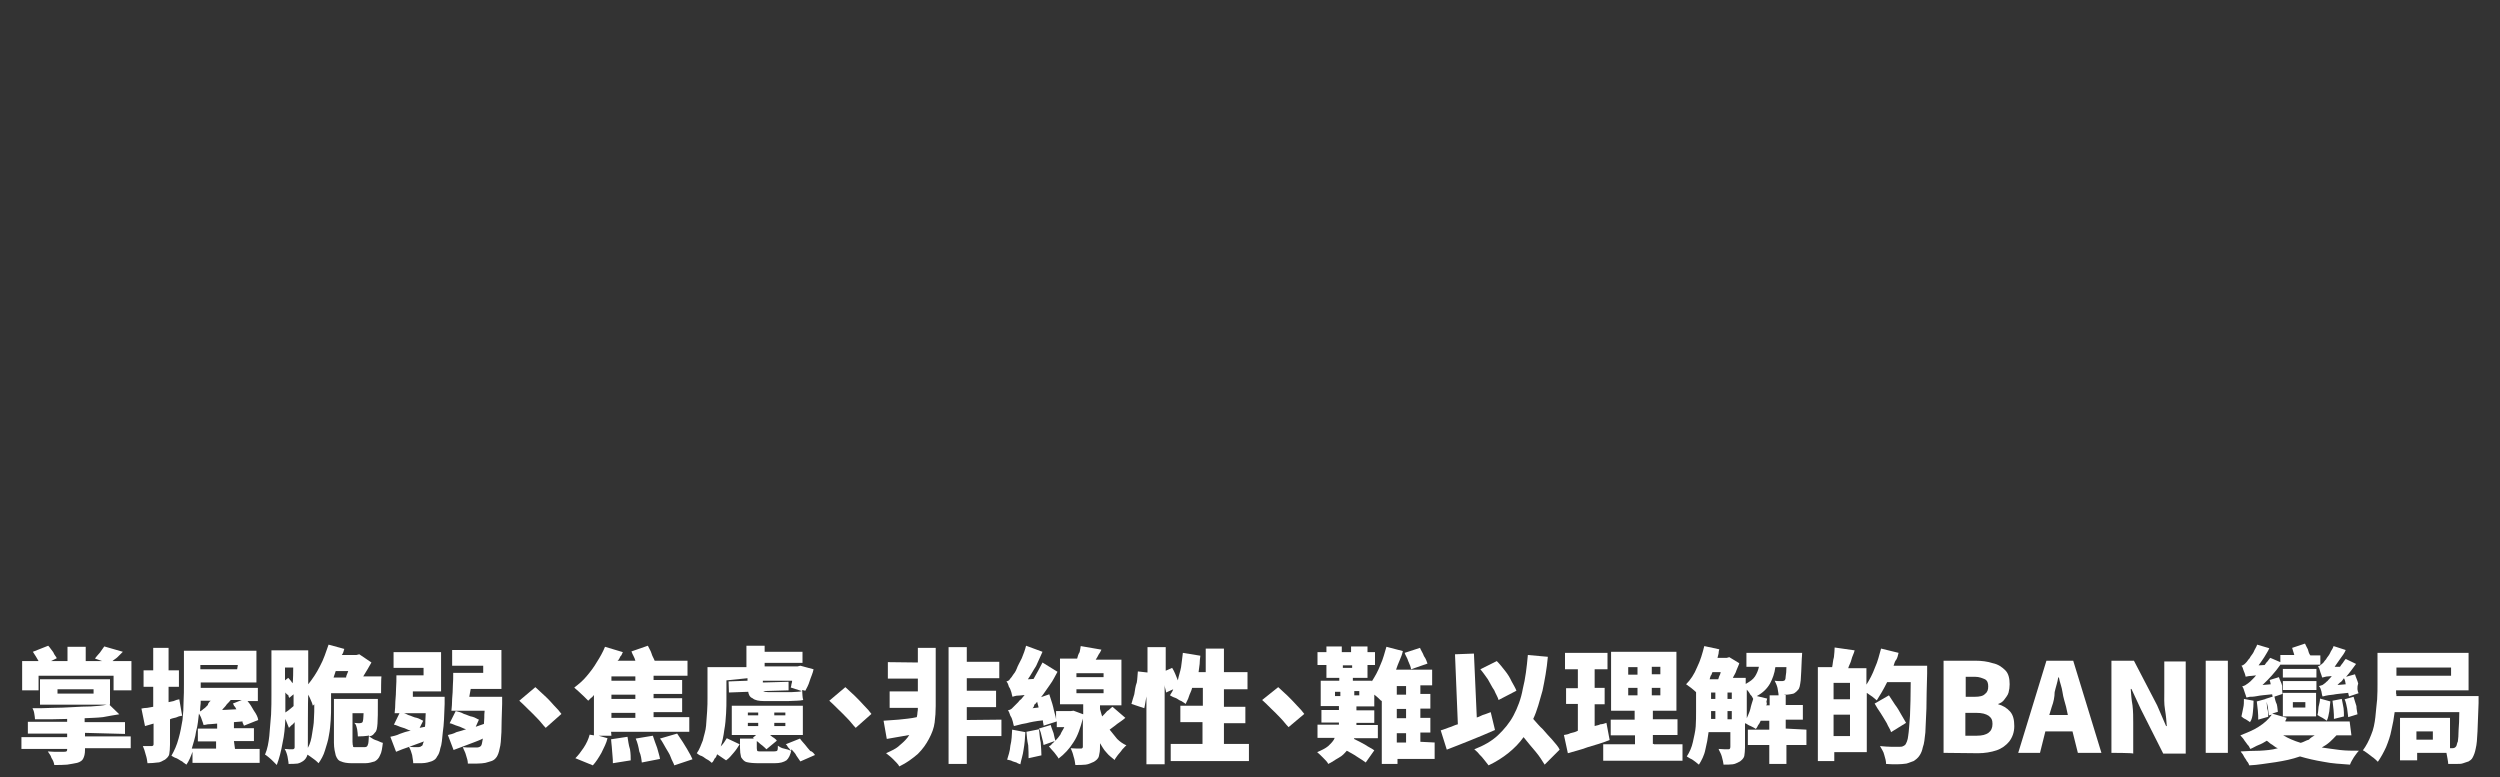 <?xml version="1.0" encoding="utf-8"?>
<!-- Generator: Adobe Illustrator 24.3.0, SVG Export Plug-In . SVG Version: 6.00 Build 0)  -->
<svg version="1.1" id="_圖層_2" xmlns="http://www.w3.org/2000/svg" xmlns:xlink="http://www.w3.org/1999/xlink" x="0px" y="0px"
	 viewBox="0 0 700 217.6" style="enable-background:new 0 0 700 217.6;" xml:space="preserve">
<rect x="0" y="0" width="700" height="217.6" fill="#333333" stroke="none"/>
<style type="text/css">
	.st0{fill:#FFFFFF;}
</style>
<g>
	<g>
		<path class="st0" d="M23.8,205.2v1h12.8v3.3H23.8v0.5c0,1.1-0.2,1.8-0.5,2.4c-0.2,0.5-0.9,1-1.7,1.2c-0.8,0.2-1.7,0.3-2.8,0.5
			c-1.1,0.1-2.3,0.1-3.6,0.1c-0.1-0.7-0.3-1.2-0.8-2c-0.2-0.8-0.7-1.2-1-1.8c0.5,0,1.1,0.1,1.7,0.1c0.7,0,1.2,0,1.7,0
			c0.5,0,0.9,0,1.1,0s0.5,0,0.7-0.1c0.1-0.1,0.2-0.2,0.2-0.5v-0.2H6v-3.3h12.8v-1h-11v-3.3h11v-0.8c-1.5,0-3.1,0.1-4.6,0.1
			s-2.9,0-4.4,0c0-0.3-0.1-1-0.2-1.6c-0.1-0.7-0.3-1.1-0.5-1.5c1.7,0,3.6,0,5.6-0.1c1.8,0,3.7-0.1,5.6-0.2c1.8-0.1,3.6-0.2,5.2-0.2
			c1.7-0.1,3.1-0.2,4.4-0.5H11.2v-7.1h19.6v7.1h-0.2l2.8,2.7c-1.4,0.2-2.9,0.5-4.6,0.8c-1.7,0.2-3.4,0.2-5.1,0.3v1.1H35v3.3
			L23.8,205.2L23.8,205.2z M31.5,185.1h5.3v8.2h-5v-4.1H10.8v4.1H6.2v-8.2h4.6c-0.5-0.9-1-1.7-1.6-2.6l4.3-1.7
			c0.5,0.5,0.9,1.2,1.4,1.8c0.3,0.8,0.8,1.2,1,1.7l-1.6,0.8h4.6v-4h5.1v4h4.6l-2-0.7c0.3-0.5,0.9-1.1,1.4-1.7
			c0.5-0.8,0.9-1.2,1.2-1.7l5.2,1.5c-0.5,0.5-1,1-1.5,1.5C32.5,184.4,31.9,184.7,31.5,185.1z M26.2,194.1V193H16.1v1.2H26.2z"/>
		<path class="st0" d="M50.2,195.8l0.8,4.6c-0.7,0.1-1.1,0.2-1.7,0.5c-0.7,0.2-1.1,0.2-1.7,0.5v7.1c0,1.1-0.1,2-0.2,2.6
			c-0.1,0.7-0.7,1.2-1.2,1.6c-0.7,0.3-1.2,0.8-2.1,0.8c-0.8,0.1-1.7,0.2-2.8,0.2c-0.1-0.8-0.2-1.5-0.5-2.4c-0.2-0.9-0.5-1.7-0.8-2.4
			c0.5,0,1,0,1.5,0s0.8,0,1,0c0.3,0,0.5-0.2,0.5-0.5v-5.8l-2.4,0.7l-1-4.9c0.5-0.1,1-0.2,1.6-0.2c0.7-0.1,1.2-0.2,1.7-0.3v-5.6h-2.7
			v-4.6h2.7v-6.3h4.3v6.3h2.9v4.6h-2.9v4.3c0.5-0.1,0.9-0.2,1.4-0.3C49.3,196,49.6,195.9,50.2,195.8z M65.8,209.7h6.9v3.9H53.9v-3.1
			c-0.5,1.4-1,2.6-1.7,3.6c-0.2-0.2-0.8-0.5-1.2-0.9c-0.5-0.2-1.1-0.7-1.6-0.9c-0.7-0.2-1-0.5-1.4-0.7c0.8-1.4,1.5-2.9,2-4.8
			c0.5-1.7,0.8-3.5,1.1-5.2c0.2-1.7,0.3-3.6,0.3-5.2c0.1-1.7,0.1-3.3,0.1-4.8v-9.4h20.3v8.9H56.2v0.8v0.7h16v3.7h-2.9
			c0.8,0.9,1.2,1.7,1.8,2.7c0.7,1,1.1,1.8,1.2,2.6l-4,1.6c0-0.1-0.1-0.2-0.2-0.5c-0.1-0.2-0.2-0.3-0.2-0.7l-2.4,0.2v1.7h5.6v3.6
			h-5.6L65.8,209.7L65.8,209.7z M60.8,204v-1.4c-1.2,0.1-2,0.2-2.6,0.2c-0.5,0.1-0.9,0.2-1.2,0.2c-0.1-0.3-0.2-0.8-0.5-1.5
			c-0.2-0.7-0.5-1.2-0.8-1.7c-0.2,1.6-0.3,3.3-0.8,5c-0.2,1.7-0.8,3.3-1.2,4.8h6.8v-2h-5.1V204L60.8,204L60.8,204z M59,196.2h-2.8
			c0,0.5,0,1-0.1,1.5c0,0.5-0.1,1-0.1,1.5c0.5-0.2,0.9-0.7,1.4-1c0.1-0.1,0.3-0.3,0.8-0.8C58.2,197.1,58.5,196.6,59,196.2z
			 M66.6,186.2H56.1v1.2h10.3L66.6,186.2L66.6,186.2z M62.2,198.8l4-0.2c-0.2-0.2-0.2-0.5-0.5-0.8c-0.3-0.2-0.2-0.5-0.5-0.8l2.5-1
			h-3.1c-0.2,0.3-0.8,0.9-1.1,1.2C63.1,197.9,62.5,198.3,62.2,198.8z"/>
		<path class="st0" d="M106.7,194.1h-14v3.5c0,1.2,0,2.6-0.1,4c-0.1,1.4-0.2,2.8-0.5,4.3c-0.2,1.5-0.7,2.8-1.1,4.2
			c-0.4,1.4-1.1,2.6-1.8,3.6c-0.2-0.2-0.8-0.8-1.4-1.2c-0.7-0.5-1.2-0.9-1.7-1.2c-0.2,0.8-0.7,1.4-1.1,1.7c-0.4,0.3-1.1,0.7-1.7,0.8
			c-0.8,0.1-1.6,0.1-2.5,0.1c0-0.7-0.2-1.2-0.3-2.1c-0.2-0.9-0.5-1.6-0.8-2.1c0.5,0,0.9,0.1,1.4,0.1s0.8,0,0.9,0
			c0.2,0,0.5-0.2,0.5-0.5v-7.1c-0.2,0.2-0.5,0.7-0.8,0.8c-0.2,0.2-0.5,0.5-0.8,0.8l-1-2.5c-0.1,2.3-0.3,4.6-0.8,6.8
			c-0.4,2.3-0.9,4.2-1.6,6.1c-0.2-0.2-0.7-0.7-1-1s-0.8-0.8-1.2-1.1c-0.3-0.2-0.8-0.7-1.1-0.8c0.7-1.6,1-3.4,1.2-5.2
			c0.2-2,0.3-4,0.5-6c0.1-2,0.1-3.9,0.1-5.4v-12.6h10.3v9.5c1.2-1.5,2.3-3.1,3.3-5.1c1-1.8,1.7-4,2.4-6l4.4,1.2
			c-0.2,0.7-0.3,1.2-0.7,1.7h4.1l0.8-0.2l3.4,2.3c-0.7,1.2-1.4,2.5-2.3,3.9h5.1C106.7,189.8,106.7,194.1,106.7,194.1z M79.9,193.9
			v0.9c0,0.8,0,1.4,0,2.3c0,0.9,0,1.6,0,2.4c0.2-0.2,0.8-0.5,1.1-0.8c0.3-0.2,0.8-0.7,1.2-1v-3.3l-1.2,1c-0.1-0.2-0.2-0.3-0.3-0.8
			C80.3,194.5,80.1,194.1,79.9,193.9z M82.1,186.9h-2.3v3.6l0.9-0.7c0.5,0.5,0.9,1,1.2,1.5C82.1,191.3,82.1,186.9,82.1,186.9z
			 M86.2,209.2v0.2c0.7-1.2,1-2.6,1.2-4c0.2-1.4,0.5-2.7,0.5-4.1c0.1-1.4,0.1-2.6,0.1-3.9v-0.2c-0.1,0.1-0.2,0.2-0.2,0.2
			c-0.1,0.1-0.2,0.2-0.2,0.2c-0.1-0.3-0.2-0.8-0.5-1.4c-0.3-0.7-0.5-1.2-0.8-1.7C86.2,194.8,86.2,209.2,86.2,209.2z M97.5,187.9H94
			c-0.1,0.2-0.2,0.7-0.3,0.9c-0.1,0.2-0.2,0.7-0.3,0.9h3.5C96.9,189.2,97.3,188.6,97.5,187.9z M105.8,195.6v1.4c0,2.5,0,4.2-0.1,5.6
			c-0.1,1.2-0.2,2.1-0.7,2.5c-0.2,0.2-0.5,0.7-0.8,0.8c-0.2,0.2-0.7,0.2-0.9,0.3c0.5,0.2,1.1,0.8,1.8,1c0.8,0.2,1.5,0.7,2.1,0.8
			c-0.2,1.5-0.3,2.6-0.8,3.5c-0.3,0.8-0.9,1.4-1.5,1.7c-0.8,0.2-1.5,0.5-2.6,0.5h-3.9c-1.2,0-2.3-0.2-2.9-0.5
			c-0.8-0.2-1.2-0.9-1.5-1.7c-0.2-0.8-0.5-2-0.5-3.5v-12.3h12.3V195.6z M99.5,209.2h2.6c0.5,0,0.8-0.2,0.9-0.7
			c0.2-0.3,0.2-1.2,0.3-2.6l-0.2,0.1c-0.8,0.1-1.7,0.2-2.9,0.2c0-0.7-0.1-1.2-0.2-2c-0.2-0.8-0.3-1.4-0.8-1.8
			c0.8,0.1,1.2,0.1,1.5,0.1c0.2,0,0.7-0.1,0.8-0.3c0.1-0.1,0.1-0.3,0.2-0.8c0-0.3,0.1-1,0.1-1.7h-3.1v8c0,0.7,0.1,1.1,0.2,1.2
			C98.7,209.2,99,209.2,99.5,209.2z"/>
		<path class="st0" d="M115.8,195.1h8.7c0,0.5,0,0.9,0,1.2c0,0.2,0,0.7,0,0.8c-0.1,3.1-0.2,5.9-0.5,7.8c-0.2,2-0.3,3.6-0.7,4.6
			c-0.2,1.1-0.5,1.8-0.9,2.3c-0.3,0.7-0.8,1-1.2,1.2c-0.3,0.2-0.9,0.3-1.5,0.5c-0.5,0.1-1,0.2-1.7,0.2c-0.8,0-1.4,0-2.3,0
			c0-0.7-0.2-1.4-0.3-2.3c-0.2-0.8-0.5-1.6-0.9-2.3c0.5,0,1,0.1,1.4,0.1c0.3,0,0.8,0,1.1,0c0.2,0,0.3,0,0.7-0.1
			c0.2-0.1,0.2-0.2,0.5-0.3c0.2-0.2,0.2-0.7,0.5-1.2c-1.4,0.5-2.7,1-4.1,1.5s-2.6,0.9-3.7,1.4l-1.6-4.2c0.8-0.2,1.6-0.3,2.6-0.8
			c1-0.4,2-0.7,3.1-0.9c-0.8-0.2-1.5-0.7-2.4-0.9c-0.8-0.2-1.6-0.7-2.3-0.8l1.7-3.5c0.8,0.2,1.4,0.3,2.3,0.8
			c0.8,0.2,1.6,0.7,2.4,0.8c0.8,0.2,1.4,0.7,1.8,0.8l-1,2l1.5-0.3c0.1-0.7,0.1-1.2,0.1-1.7c0-0.8,0.1-1.4,0.1-2.1h-8.7
			c0.1-1,0.2-2.1,0.2-3.3c0.1-1.2,0.2-2.5,0.2-3.7c0.1-1.2,0.1-2.5,0.1-3.6h7.6v-2.1h-8.4v-4.4h13.3v11h-7.9v1.5H115.8z
			 M131.4,195.1h9.2c0,0.5,0,0.9,0,1.2c0,0.2,0,0.7,0,0.8c-0.1,3.3-0.2,6-0.2,7.9c-0.1,2.1-0.2,3.6-0.5,4.6
			c-0.2,1.1-0.5,1.8-0.8,2.3c-0.5,0.7-0.9,1-1.5,1.2c-0.5,0.2-1.1,0.3-1.7,0.5c-0.7,0.1-1.2,0.2-2.3,0.2s-1.7,0-2.6,0
			c0-0.7-0.2-1.4-0.5-2.3c-0.2-0.9-0.7-1.6-0.9-2.3c0.8,0.1,1.5,0.1,2.3,0.1s1.2,0,1.6,0c0.5,0,1-0.2,1.2-0.5c0.2-0.2,0.3-0.9,0.5-2
			c-1.4,0.7-2.7,1.1-4.2,1.7c-1.4,0.5-2.6,1-4,1.5l-1.6-4.2c0.8-0.2,1.5-0.3,2.4-0.8c0.9-0.2,1.7-0.5,2.7-0.8
			c-0.8-0.2-1.5-0.7-2.3-0.9s-1.6-0.7-2.3-0.8l1.7-3.4c0.8,0.2,1.4,0.3,2.3,0.8c0.8,0.2,1.6,0.7,2.4,0.8c0.8,0.2,1.4,0.7,1.8,0.8
			l-0.9,2l2.3-0.8c0-0.5,0.1-1.1,0.1-1.7c0-0.7,0-1.2,0.1-2h-9.3c0.1-1,0.2-2.1,0.2-3.3c0.1-1.2,0.2-2.5,0.2-3.7
			c0.1-1.2,0.1-2.5,0.1-3.6h8.4v-2h-8.7v-4.4h13.8v10.9h-8.6L131.4,195.1z"/>
		<path class="st0" d="M149.9,192.4c0.8,0.8,1.7,1.5,2.6,2.4c1,0.9,1.8,1.8,2.6,2.7c0.9,0.9,1.6,1.7,2.1,2.4l-4.4,3.9
			c-0.8-0.8-1.4-1.7-2.3-2.6c-0.8-0.9-1.7-1.7-2.6-2.6s-1.7-1.7-2.5-2.4L149.9,192.4z"/>
		<path class="st0" d="M171.2,206h-3.6l2.5,0.7c-0.3,1.4-1,2.6-1.7,4.1c-0.8,1.4-1.5,2.5-2.4,3.5l-4.9-2c0.8-0.8,1.5-1.7,2.3-2.9
			c0.8-1.2,1.4-2.5,1.7-3.7l1.2,0.2v-11.3c-0.2,0.2-0.5,0.7-0.8,0.8c-0.2,0.2-0.5,0.5-0.8,0.8c-0.2-0.2-0.8-0.8-1.2-1.2
			c-0.5-0.5-1-0.9-1.5-1.4s-1-0.8-1.2-1.1c1.2-0.9,2.3-1.8,3.4-3.1c1.1-1.3,2.1-2.6,2.9-4c0.9-1.4,1.7-2.8,2.3-4.3l5,1.5
			c-0.2,0.3-0.3,0.9-0.7,1.2c-0.2,0.3-0.3,0.9-0.8,1.2h5c-0.2-0.9-0.8-1.7-1.1-2.6l4.6-1.6c0.3,0.7,0.8,1.4,1,2.1
			c0.2,0.8,0.7,1.5,0.9,2.1h9.2v4.2H183v1.2h8v3.9h-8v1.2h8v3.9h-8v1.4h10v4.1h-21.9L171.2,206L171.2,206z M171.1,207l4.6-0.7
			c0.2,1.1,0.3,2.3,0.7,3.5c0.2,1.2,0.2,2.3,0.2,3.1l-5,0.8c0-0.7,0-1.2-0.1-2.1c-0.1-0.8-0.1-1.6-0.2-2.5
			C171.2,208.6,171.2,207.7,171.1,207z M177.9,190.6v-1.2h-6.7v1.2H177.9z M177.9,195.7v-1.2h-6.7v1.2H177.9z M177.9,201v-1.4h-6.7
			v1.4H177.9z M178,206.8l4.8-0.8c0.3,1,0.8,2.3,1.2,3.4c0.3,1.2,0.7,2.3,0.8,3.1l-5.1,1c-0.1-0.9-0.2-2-0.7-3.1
			C178.8,209.2,178.5,207.9,178,206.8z M184.8,206.8l4.8-1.4c0.5,0.8,1,1.5,1.6,2.4c0.5,0.9,1.1,1.7,1.5,2.5
			c0.5,0.8,0.9,1.6,1.2,2.3l-5.1,1.7c-0.2-0.7-0.7-1.4-1-2.3c-0.3-0.9-0.9-1.7-1.4-2.6C185.8,208.4,185.4,207.5,184.8,206.8z"/>
		<path class="st0" d="M203.4,190.5v5.2c0,1.2,0,2.6-0.1,4.1c-0.1,1.5-0.2,3.1-0.5,4.6c-0.2,1.6-0.5,3.1-1,4.6
			c0.8-0.8,1.2-1.5,1.7-2.3l3.6,1.7c-0.5,0.8-1,1.6-1.7,2.4c-0.7,0.8-1.2,1.5-2.1,2.1l-2.5-1.7c-0.2,0.5-0.3,0.9-0.7,1.2
			c-0.2,0.3-0.3,0.8-0.8,1.2c-0.2-0.2-0.8-0.7-1.2-0.9c-0.5-0.2-1.1-0.8-1.6-1c-0.7-0.2-1-0.5-1.4-0.8c0.8-1.1,1.2-2.4,1.7-3.6
			c0.3-1.4,0.8-2.7,0.9-4.1c0.1-1.4,0.2-2.7,0.3-4.1c0.1-1.4,0.1-2.6,0.1-3.7v-8.6H209v-6h5.1v1.7h10.6v3.1h-10.6v1h9.2l0.8-0.2
			l3.7,1c-0.2,1.1-0.8,2.3-1.1,3.3c-0.3,1.1-0.9,2.1-1.2,2.7l-0.9-0.2c0,0.7,0.1,1.1,0.1,1.6c0,0.3,0.1,0.9,0.2,1.2
			c-0.5,0.1-1.1,0.2-1.8,0.2c-0.8,0-1.7,0.1-2.4,0.1H214c-1.5,0-2.6-0.2-3.3-0.8c-0.8-0.3-1.1-1.1-1.2-1.8l-5.4,0.2l-0.1-3.1
			l5.3-0.2v-0.7L203.4,190.5L203.4,190.5z M228.2,211.4l-4.1,1.8c-0.2-0.3-0.7-1-1.1-1.6c-0.3-0.7-0.9-1.2-1.4-1.8
			c-0.2,1.5-0.8,2.6-1.4,3.1c-0.8,0.5-1.7,0.8-3.3,0.8h-4.4c-1.5,0-2.6-0.1-3.4-0.3c-0.8-0.2-1.2-0.8-1.6-1.4
			c-0.2-0.8-0.3-1.6-0.3-2.6v-2.6h3.9l-0.3-0.2l0.9-0.8h-6.8v-8.2h19.9v8.2h-9.2c0.3,0.2,0.8,0.7,1.1,0.8c0.2,0.2,0.7,0.5,0.8,0.8
			l-2.9,2.4c-0.2-0.2-0.8-0.8-1.2-1.1c-0.5-0.3-1-0.9-1.5-1.2v2c0,0.3,0.1,0.8,0.2,0.8c0.2,0.1,0.7,0.1,1.2,0.1h3.4
			c0.5,0,0.8-0.1,0.9-0.2c0.2-0.2,0.2-0.8,0.2-1.4c0.3,0.2,1,0.7,1.7,0.8c0.8,0.2,1.4,0.3,2,0.7c-0.2-0.2-0.5-0.8-0.8-1
			c-0.2-0.2-0.3-0.7-0.7-0.9l4-1.6c0.3,0.5,0.9,1.1,1.4,1.7c0.5,0.7,1,1.2,1.5,1.8C227.5,210.4,227.9,211,228.2,211.4z M209.4,199.5
			v0.8h2.9v-0.8H209.4z M209.4,202.4v0.9h2.9v-0.9H209.4z M215.1,193.8h5c0.3,0,0.9,0,1.5,0s1.1-0.1,1.7-0.1c0.5,0,1-0.1,1.2-0.2
			l-3.1-1c0.1-0.2,0.2-0.7,0.2-0.9c0.1-0.2,0.2-0.8,0.2-1h-8.2v0.5l7.2-0.2v2.4l-7.1,0.2C214,193.7,214.6,193.8,215.1,193.8z
			 M219.9,200.3v-0.8h-3.1v0.8H219.9z M219.9,203.3v-0.9h-3.1v0.9H219.9z"/>
		<path class="st0" d="M236.7,192.4c0.8,0.8,1.7,1.5,2.6,2.4c0.9,0.9,1.8,1.8,2.6,2.7c0.9,0.9,1.6,1.7,2.1,2.4l-4.4,3.9
			c-0.8-0.8-1.4-1.7-2.3-2.6c-0.8-0.9-1.7-1.7-2.6-2.6c-0.9-0.9-1.7-1.7-2.5-2.4L236.7,192.4z"/>
		<path class="st0" d="M257,185.5v-4.1h5v16.3c0,1.5-0.1,3.1-0.3,4.6c-0.2,1.6-0.8,3.1-1.6,4.6c-0.8,1.5-1.7,2.8-3.1,4.2
			c-1.4,1.2-3.1,2.5-5.2,3.5c-0.3-0.7-1-1.2-1.7-2c-0.8-0.8-1.4-1.2-2-1.7c1.5-0.7,2.8-1.2,3.9-2.3c1.1-0.9,2-1.8,2.6-2.8l-6.3,1.1
			l-0.9-5.1c1.2-0.1,2.6-0.2,4.2-0.3c1.7-0.2,3.4-0.3,5.1-0.7c0.1-0.5,0.2-0.9,0.2-1.4c0.1-0.3,0.1-0.9,0.1-1.2h-7.9v-4.6h7.9V190
			h-8.4v-4.6L257,185.5L257,185.5z M280.4,201.5v4.6h-9.7v7.8h-5.1v-32.7h5.1v4.1h9.1v4.6h-9.1v3.5h8.2v4.6h-8.2v3.6L280.4,201.5
			L280.4,201.5z"/>
		<path class="st0" d="M311.5,197.9l3.6,3.1c-0.8,0.7-1.6,1.2-2.3,1.7c-0.8,0.7-1.5,1.1-2.1,1.6c0.7,0.9,1.4,1.7,2.1,2.6
			c0.8,0.8,1.7,1.4,2.6,1.8c-0.3,0.2-0.8,0.8-1.2,1.2c-0.3,0.5-0.8,1-1.2,1.5c-0.3,0.5-0.8,1-0.9,1.4c-0.8-0.7-1.6-1.2-2.3-2.1
			c-0.8-0.8-1.2-1.7-1.8-2.6v1c0,1.1-0.1,1.8-0.3,2.6s-0.8,1.2-1.4,1.6c-0.8,0.3-1.4,0.7-2.3,0.8c-0.9,0.1-1.8,0.1-2.9,0.1
			c-0.1-0.8-0.2-1.5-0.5-2.4c-0.2-0.9-0.5-1.6-0.8-2.3c0.5,0,1.1,0.1,1.7,0.1c0.7,0,1,0,1.2,0c0.3,0,0.5-0.2,0.5-0.5v-7.9
			c-0.7,2.6-1.4,4.8-2.6,6.6c-1.1,1.8-2.6,3.4-4.2,4.6c-0.2-0.5-0.8-1.1-1.2-1.7c-0.7-0.8-1.1-1.2-1.5-1.7c0.2-0.2,0.7-0.3,0.8-0.7
			c0.2-0.2,0.5-0.3,0.8-0.8l-3.1,1.1c-0.1-0.7-0.2-1.2-0.5-2.3c-0.2-0.8-0.3-1.6-0.8-2.3l3.3-1c0.2,0.8,0.5,1.4,0.8,2.3
			c0.2,0.8,0.3,1.5,0.5,2.1c0.5-0.5,1-1.1,1.4-1.7c0.3-0.8,0.8-1.4,1.1-2.1h-2.1v-1.6l-3.7,1.2c0-0.2,0-0.3-0.1-0.7
			c0-0.2-0.1-0.3-0.1-0.8c-2,0.2-3.5,0.5-4.6,0.8c-1.1,0.2-1.7,0.3-2.3,0.5c-0.5,0.1-0.9,0.2-1.2,0.3c-0.1-0.2-0.2-0.8-0.3-1.2
			c-0.2-0.7-0.3-1.1-0.7-1.7c-0.3-0.7-0.3-1.1-0.7-1.5c0.5-0.1,1-0.3,1.4-0.8c0.3-0.3,0.9-0.9,1.5-1.5c0.2-0.2,0.3-0.5,0.8-0.8
			c0.2-0.3,0.7-0.8,1-1.2c-1,0.1-1.7,0.2-2.3,0.2c-0.5,0.1-0.8,0.2-1.1,0.3c-0.1-0.2-0.2-0.8-0.3-1.2c-0.2-0.5-0.3-1.1-0.7-1.6
			c-0.2-0.7-0.3-1-0.7-1.5c0.3-0.1,0.8-0.2,1-0.7c0.2-0.2,0.7-0.8,0.9-1.2c0.2-0.2,0.7-0.9,1-1.7c0.3-0.9,0.9-1.8,1.4-2.9
			c0.5-1.2,0.9-2.3,1.2-3.5l4.6,1.7c-0.5,1.2-1.2,2.6-1.8,4c-0.8,1.2-1.5,2.6-2.3,3.7l1.6-0.1c0.9-1.5,1.7-3.1,2.5-4.6l4.2,2.6
			c-0.7,1.2-1.2,2.4-2.1,3.6c-0.9,1.2-1.6,2.4-2.5,3.5l2.3-0.8c0.3,1.1,0.8,2.3,1.1,3.6c0.2,1.2,0.7,2.5,0.8,3.4v-2.3h4.1l0.8-0.1
			l2.7,1v-2.8h-6.5v-12.8h4.8c0.2-0.7,0.3-1.2,0.7-1.8c0.2-0.8,0.2-1.2,0.3-1.7l5.8,1c-0.2,0.5-0.5,1-0.8,1.4
			c-0.2,0.5-0.5,0.9-0.8,1.4h7.2v12.8h-6v1c0.1,0.3,0.2,0.8,0.3,1.1c0.1,0.2,0.2,0.8,0.3,1c0.5-0.5,1-1,1.4-1.5
			C310.6,198.8,310.9,198.3,311.5,197.9z M283.4,204.3l3.7,0.7c-0.1,1.7-0.2,3.3-0.5,4.9c-0.2,1.6-0.7,2.9-0.9,4.1
			c-0.2-0.1-0.7-0.2-1.1-0.5c-0.5-0.2-0.9-0.2-1.4-0.5c-0.5-0.2-0.9-0.2-1.2-0.3c0.3-1.1,0.8-2.3,0.9-3.9
			C283.3,207.2,283.3,205.9,283.4,204.3z M287.4,204.9l3.5-0.7c0.2,1.2,0.2,2.4,0.5,3.7c0.1,1.4,0.2,2.6,0.2,3.6l-3.6,0.8
			c0-1,0-2.3-0.1-3.6C287.6,207.4,287.5,206.1,287.4,204.9z M289.1,198.3l1.7-0.2c0-0.2-0.1-0.5-0.2-0.8s-0.1-0.5-0.2-0.8
			c-0.2,0.2-0.5,0.7-0.8,0.8C289.6,197.6,289.4,198.1,289.1,198.3z M309,189.6v-1.1h-7.6v1.1H309z M301.4,193v1.1h7.6V193H301.4z"/>
		<path class="st0" d="M341.8,208.3h7.9v4.8h-21.9v-4.8h8.9v-6.1h-6.2v-4.6h6.3v-5h-3c-0.2,0.9-0.7,1.7-0.9,2.4
			c-0.2,0.8-0.7,1.5-0.9,2.1c-0.2-0.2-0.8-0.5-1.2-0.8c-0.7-0.2-1.1-0.7-1.7-0.9c-0.7-0.2-1.1-0.5-1.5-0.7c0.2-0.5,0.7-1,0.9-1.7
			l-2,0.9c0-0.2-0.1-0.7-0.2-1c-0.1-0.3-0.2-0.8-0.2-1.1V214h-5.1v-19c-0.1,0.7-0.2,1.2-0.3,1.7c-0.1,0.7-0.2,1.1-0.3,1.6l-3.6-1.2
			c0.2-0.8,0.5-1.7,0.8-2.7c0.2-1.1,0.3-2.3,0.7-3.3c0.2-1.1,0.2-2.3,0.3-3.1l2.7,0.3v-7.1h5.1v6.6l1.8-0.8c0.7,1.1,1.1,2.3,1.6,3.5
			c0.2-1.2,0.7-2.5,0.9-3.7c0.2-1.2,0.3-2.6,0.5-4l4.9,0.8c-0.1,0.8-0.2,1.5-0.2,2.3c-0.1,0.8-0.2,1.5-0.3,2.3h2v-6.6h5.1v6.6h6.6
			v4.8h-6.6v4.9h6v4.6h-6v6.1h-0.3v-0.3H341.8z"/>
		<path class="st0" d="M357.9,192.4c0.8,0.8,1.7,1.5,2.6,2.4c0.9,0.9,1.8,1.8,2.6,2.7c0.9,0.9,1.6,1.7,2.1,2.4l-4.4,3.7
			c-0.8-0.8-1.4-1.7-2.3-2.6c-0.8-0.9-1.7-1.7-2.6-2.6c-0.9-0.9-1.7-1.7-2.5-2.4L357.9,192.4z"/>
		<path class="st0" d="M401.7,207.9v4.6h-10.4v1.4h-4.4v-17.8l-0.1,0.2c-0.5-0.5-1.2-1.2-2-1.8v3.3h-5v1.1h5v3.5h-5
			c0,0.1,0,0.2,0,0.3c0,0.1,0,0.2,0,0.3h6v3.7h-6.6l-0.1,0.2c1,0.5,2.1,1,3.1,1.6c1,0.7,2,1.1,2.6,1.6l-2.4,3.4
			c-0.7-0.5-1.4-1-2.4-1.6c-1-0.7-2-1.2-2.9-1.7c-0.7,0.8-1.2,1.4-2.3,2s-1.8,1.2-2.9,1.7c-0.2-0.5-0.8-1.1-1.4-1.7
			c-0.7-0.7-1.2-1.2-1.7-1.6c1.2-0.5,2.4-1.1,3.1-1.7c0.8-0.8,1.5-1.4,1.8-2.3h-4.8v-3.7h6c0-0.1,0-0.2,0-0.3s0-0.2,0-0.3H370v-3.5
			h4.9v-1.1h-5.1v-7.1h5.2v-0.8h-3.6v-3.6h-2.5v-3.6h2.5v-1.6h4.3v1.6h2.6v-1.6h4.6v1.6h2.1v3.6h-2.1v3.6h-4.1v0.8h5.3v0.2
			c0.9-1.4,1.7-2.8,2.4-4.6c0.8-1.7,1.2-3.5,1.7-5.1l4.6,1.2c-0.2,0.9-0.5,1.7-0.9,2.6s-0.7,1.7-1,2.6H401v4.4h-3.3v2.4h2.8v4.1
			h-2.8v2.6h2.8v4.1h-2.8v2.6L401.7,207.9L401.7,207.9z M373.8,193.7v1.2h1.5v-1.2H373.8z M378.8,186.3H376v0.7h2.6v-0.7H378.8z
			 M380.6,194.7v-1.2h-1.4v1.2H380.6z M393.7,194.5v-2.4h-2.6v2.4H393.7z M393.7,201.1v-2.6h-2.6v2.6H393.7z M391.1,205.3v2.6h2.6
			v-2.6H391.1z M399.7,185.8l-4.6,1.6c-0.1-0.7-0.3-1.2-0.8-2.3c-0.2-0.8-0.8-1.6-1-2.3l4.3-1.4c0.3,0.8,0.8,1.4,1.1,2.3
			C399.3,184.5,399.5,185.3,399.7,185.8z"/>
		<path class="st0" d="M417.4,199.4l1.2,5c-2.3,1-4.6,2-6.9,2.9c-2.4,1-4.6,1.8-6.6,2.6l-1.7-5.4c0.8-0.2,1.4-0.5,2.3-0.8
			c0.8-0.2,1.6-0.7,2.5-0.9l-0.8-19.6l5.3-0.2l0.8,17.9c0.8-0.2,1.4-0.7,2.3-0.9C416,199.9,416.7,199.7,417.4,199.4z M436.7,209.9
			l-4.2,4.2c-0.7-1.1-1.4-2.3-2.5-3.6c-1.1-1.3-2.3-2.7-3.4-4.1c-1.2,1.7-2.6,3.1-4.2,4.4c-1.6,1.3-3.5,2.5-5.6,3.5
			c-0.2-0.3-0.7-0.9-1.1-1.4c-0.5-0.7-1-1.2-1.5-1.7c-0.5-0.7-1-1-1.4-1.4c2.6-1,4.9-2.3,6.6-3.9c1.7-1.6,3.3-3.5,4.4-5.6
			s2.1-4.6,2.6-7.5c0.7-2.7,1.1-6,1.4-9.4l5.6,0.5c-0.3,3.5-0.9,6.6-1.5,9.5c-0.8,2.8-1.5,5.6-2.6,7.9c0.9,1,1.7,2,2.7,2.9
			c0.9,1,1.7,2,2.6,2.9C435.6,208.3,436.3,209,436.7,209.9z M424.6,193.4l-5,2.6c-0.2-0.8-0.8-1.7-1.2-2.7c-0.7-1-1.2-2.1-1.8-3.1
			c-0.8-1.1-1.4-2-2.1-2.8l4.6-2.3c0.8,0.8,1.5,1.7,2.3,2.7c0.8,1,1.4,2,1.8,2.9C423.8,191.8,424.3,192.6,424.6,193.4z"/>
		<path class="st0" d="M449.8,202.4l0.9,4.8c-2,0.8-4,1.4-6.1,2c-2.1,0.8-4,1.2-5.6,1.7l-1.1-5.1c0.7-0.1,1.2-0.2,1.8-0.5
			c0.8-0.2,1.4-0.3,2.1-0.7v-7.5h-3.3v-4.4h3.3v-5.3h-3.6v-4.6h11.9v4.6h-3.6v5.2h2.8v4.6h-2.8v6.1c0.5-0.2,1.1-0.2,1.6-0.5
			C448.6,202.8,449.3,202.6,449.8,202.4z M463.1,208.4h8v4.6h-22.2v-4.6h8.9v-2.5H451v-4.4h6.7V199h-6.6v-16.5h18.3V199h-6.6v2.4
			h6.9v4.4h-6.9v2.5H463.1z M455.9,186.8v2.1h2.6v-2.1H455.9z M455.9,192.6v2.1h2.6v-2.1H455.9z M464.9,188.8v-2.1h-2.4v2.1H464.9z
			 M464.9,194.8v-2.2h-2.4v2.1h2.4V194.8z"/>
		<path class="st0" d="M505.8,204.3v4.3h-5.6v5.3h-4.8v-5.3h-6v-4.3h6v-2.5H493c-0.2,0.3-0.3,0.8-0.7,1.2c-0.2,0.3-0.3,0.8-0.7,1.1
			c-0.2-0.2-0.8-0.5-1.4-0.8c-0.7-0.2-1.1-0.7-1.6-0.8v6.8c0,0.9-0.1,1.7-0.2,2.4c-0.2,0.7-0.7,1.1-1.2,1.5c-0.7,0.3-1.2,0.7-2,0.8
			c-0.8,0.1-1.6,0.1-2.6,0.1c-0.1-0.7-0.2-1.2-0.5-2.3c-0.2-0.8-0.7-1.5-0.9-2.1c0.7,0,1.1,0.1,1.7,0.1c0.7,0,0.9,0,1.1,0
			c0.3,0,0.5-0.2,0.5-0.7V205h-6.1c-0.2,1.7-0.5,3.3-0.9,4.9c-0.3,1.6-1.1,3.1-1.8,4.2c-0.2-0.2-0.7-0.5-1-0.8
			c-0.3-0.2-0.9-0.7-1.2-0.8c-0.5-0.2-0.8-0.5-1.2-0.7c0.8-1.2,1.4-2.6,1.7-4c0.3-1.5,0.7-2.9,0.8-4.4c0.1-1.5,0.1-2.8,0.1-4.2v-5.4
			c-0.3-0.3-0.9-0.8-1.4-1.2c-0.5-0.3-1-0.8-1.4-1c1.2-1.2,2.3-2.8,3.1-4.8c0.9-1.8,1.5-3.9,2-5.9l4.2,0.9c-0.1,0.3-0.2,0.8-0.2,1.2
			c-0.1,0.3-0.2,0.8-0.3,1.2h2.6l0.7-0.2l2.8,1.7c-0.2,0.7-0.5,1.2-0.8,2c-0.2,0.8-0.7,1.4-1,2.1h3.6v1.7c1.2-0.7,2-1.2,2.6-2.1
			c0.5-0.8,0.9-1.7,1.1-2.7h-3.5v-3.9h15.6c0,0.8-0.1,1.2-0.1,1.6c-0.1,2.6-0.2,4.8-0.3,6.1c-0.2,1.4-0.3,2.3-0.8,2.7
			c-0.2,0.3-0.8,0.8-1,0.9c-0.3,0.2-0.8,0.2-1.2,0.3c-0.2,0-0.5,0.1-0.8,0.1s-0.7,0-0.9,0.1h0.5v2.8h4.8v4.1h-4.8v2.5L505.8,204.3
			L505.8,204.3z M481.8,188.2h-2.3c-0.2,0.2-0.2,0.8-0.5,1c-0.1,0.2-0.2,0.7-0.3,1h2.4c0.1-0.2,0.2-0.7,0.3-0.9
			C481.7,188.8,481.7,188.5,481.8,188.2z M479.1,199.1L479.1,199.1c0,0.3,0,0.8,0,1.1s0,0.8,0,1.1h1.2v-2.2H479.1z M479.1,193.7v2
			h1.2v-1.8h-1.2V193.7z M483.7,193.7v2h1.2v-1.8h-1.2V193.7z M483.7,201.4h1.2v-2.3h-1.2V201.4z M489.1,193.1v8
			c0.3-0.8,0.8-1.7,1-2.6c0.2-1,0.5-1.8,0.8-2.8c-0.2-0.3-0.3-0.8-0.8-1.2C489.8,193.9,489.4,193.4,489.1,193.1z M494.5,197.5h1
			v-2.8h2.5c0-0.7-0.2-1.2-0.3-2.1c-0.2-0.8-0.5-1.4-0.8-2c0.5,0.1,0.9,0.1,1.2,0.1c0.3,0,0.8,0,0.9,0c0.2,0,0.3,0,0.5-0.1
			c0.1,0,0.2-0.1,0.3-0.2c0.1-0.2,0.2-0.5,0.2-1.1c0.1-0.5,0.2-1.4,0.2-2.5h-3.1c-0.2,1.7-0.8,3.3-1.5,4.6c-0.8,1.4-2,2.6-3.7,3.5
			l2.9,0.7c-0.1,0.2-0.1,0.7-0.2,0.9C494.8,197.1,494.7,197.3,494.5,197.5z"/>
		<path class="st0" d="M530.2,186.4h9.4c0,0.7,0,1,0,1.4c0,0.3,0,0.7,0,0.8c-0.1,3.9-0.2,7.1-0.2,9.8c-0.1,2.6-0.2,5-0.3,6.7
			c-0.2,1.7-0.3,3.1-0.7,4.1c-0.2,1-0.5,1.7-0.9,2.3c-0.5,0.8-1.1,1.2-1.7,1.6c-0.7,0.2-1.2,0.5-2,0.7c-0.8,0.1-1.6,0.2-2.6,0.2
			s-2,0-3.1-0.1c0-0.8-0.2-1.5-0.5-2.5c-0.2-1-0.8-1.7-1.2-2.5c1.1,0.1,2.3,0.2,3.1,0.2c1,0,1.7,0,2.3,0c0.2,0,0.7,0,0.9-0.1
			c0.2-0.1,0.5-0.2,0.8-0.5c0.2-0.3,0.7-1.2,0.8-2.5c0.2-1.2,0.3-3.1,0.5-5.6c0.1-2.5,0.2-5.6,0.2-9.4h-6.6c-1,2-2,3.7-2.9,5.1
			c-0.2-0.2-0.8-0.7-1.2-1c-0.5-0.3-1.1-0.8-1.6-1.1v16.6h-9.1v2.5H509v-26.3h4c0.2-0.9,0.2-1.8,0.5-2.8c0.1-1,0.2-2,0.2-2.7
			l5.6,0.8c-0.2,0.9-0.7,1.7-0.9,2.6c-0.2,0.9-0.7,1.6-0.9,2.4h5.1v4.6c0.9-1.4,1.7-2.9,2.4-4.8c0.8-1.7,1.2-3.6,1.7-5.3l4.9,1.2
			c-0.2,0.8-0.3,1.4-0.7,2C530.7,184.9,530.4,185.7,530.2,186.4z M518,195.8v-4.6h-4.6v4.6H518z M513.4,206.1h4.6v-6h-4.6V206.1z
			 M533.7,202.4l-4.2,2.6c-0.2-0.8-0.8-1.5-1.2-2.5c-0.5-0.9-1.1-1.8-1.7-2.8c-0.7-1-1.2-1.8-1.7-2.7l4-2.3c0.5,0.8,1.1,1.7,1.7,2.6
			c0.7,0.9,1.2,1.8,1.7,2.7C532.9,201,533.3,201.7,533.7,202.4z"/>
		<path class="st0" d="M544.2,210.8V185h8.9c1.7,0,3.4,0.2,4.9,0.7c1.5,0.3,2.6,1.1,3.5,2c0.9,0.9,1.2,2.3,1.2,3.9
			c0,0.8-0.1,1.5-0.3,2.3c-0.2,0.8-0.8,1.4-1.2,2s-1.1,1-1.7,1.2v0.1c1.2,0.3,2.4,1,3.3,2c0.9,1,1.2,2.4,1.2,4.1
			c0,1.7-0.5,3.1-1.4,4.3c-0.9,1.1-2.1,2-3.6,2.5s-3.3,0.8-5.1,0.8L544.2,210.8L544.2,210.8z M550.4,195.1h2.6
			c1.2,0,2.3-0.2,2.8-0.8c0.7-0.5,0.9-1.2,0.9-2.1c0-0.9-0.2-1.6-0.9-2c-0.7-0.3-1.6-0.7-2.8-0.7h-2.6V195.1L550.4,195.1z
			 M550.4,206h3.1c2.9,0,4.4-1.1,4.4-3.3c0-1.1-0.3-1.7-1.1-2.3c-0.8-0.5-1.8-0.8-3.4-0.8h-3.1V206L550.4,206z"/>
		<path class="st0" d="M565.1,210.8l7.9-25.8h7.5l7.9,25.8h-6.6l-1.5-6h-7.6l-1.5,6C571.4,210.8,565.1,210.8,565.1,210.8z
			 M574.5,197.9l-0.7,2.3h5.2l-0.5-2.3c-0.3-1.2-0.8-2.6-1-4.1s-0.8-2.8-1-4.1h-0.2c-0.2,1.4-0.7,2.7-1,4.1
			C575.3,195.1,575,196.6,574.5,197.9z"/>
		<path class="st0" d="M591.2,210.8V185h6.3l6.5,12.5l2.5,5.8h0.2c-0.1-1.4-0.2-2.8-0.5-4.6c-0.3-1.7-0.2-3.4-0.2-5v-8.5h6v25.8
			h-6.3l-6.3-12.5l-2.6-5.6h-0.2c0.1,1.4,0.2,2.9,0.5,4.6c0.2,1.7,0.2,3.3,0.2,4.9v8.6C597.2,210.8,591.2,210.8,591.2,210.8z"/>
		<path class="st0" d="M617.6,210.8V185h6.2v25.8h-6.2V210.8z"/>
		<path class="st0" d="M639.1,194.3l-2.7,0.9c0-0.1,0-0.2-0.1-0.3c0-0.2-0.1-0.2-0.1-0.5c-1.8,0.2-3.3,0.3-4.2,0.5
			c-1,0.2-1.7,0.2-2.1,0.2c-0.3,0.1-0.8,0.2-0.9,0.2c-0.1-0.2-0.2-0.8-0.5-1.5c-0.3-0.8-0.3-1.2-0.7-1.6c0.2-0.1,0.8-0.2,1.1-0.5
			c0.3-0.2,0.8-0.5,1.2-0.9c0.1-0.1,0.3-0.3,0.7-0.7c0.2-0.2,0.7-0.7,0.9-1c-0.9,0.1-1.6,0.2-2,0.2c-0.3,0.1-0.8,0.1-0.9,0.2
			c-0.1-0.3-0.2-0.9-0.5-1.5c-0.3-0.7-0.3-1.2-0.7-1.6c0.5-0.1,1-0.5,1.5-1.1c0.2-0.2,0.3-0.5,0.8-1c0.2-0.5,0.8-1.1,1.1-1.7
			c0.3-0.8,0.8-1.4,1-2.1l3.4,1c-0.3,0.8-0.9,1.6-1.4,2.5c-0.5,0.8-1.1,1.6-1.6,2.3l1.7-0.1c0.2-0.2,0.5-0.8,0.8-1
			c0.2-0.2,0.5-0.8,0.8-1l2.8,1.2v-2h3.9c-0.1-0.3-0.2-0.8-0.3-1c-0.1-0.2-0.2-0.8-0.3-1l3.6-1.2c0.2,0.5,0.5,1,0.8,1.6
			c0.2,0.7,0.3,1.2,0.7,1.7h2.8v2.6h-11.1V186c-1.6,2.3-3.3,4.1-5.1,5.8l2.3-0.2c-0.1-0.5-0.2-1-0.3-1.2l2.6-0.8
			c0.2,0.8,0.7,1.5,0.9,2.4C639,193,639,193.7,639.1,194.3z M658.4,205.9h-4.2c-0.7,0.8-1.2,1.2-1.8,1.8c-0.8,0.7-1.4,1.1-2.3,1.6
			c1.6,0.2,3.3,0.5,5.1,0.7c1.7,0.2,3.6,0.2,5.3,0.2c-0.5,0.5-0.9,1.1-1.4,1.8c-0.5,0.8-0.9,1.5-1.1,2.1c-2.6-0.2-5-0.3-7.4-0.8
			c-2.4-0.4-4.6-0.9-6.6-1.5c-2.3,0.8-4.3,1.2-6.8,1.6c-2.4,0.3-4.9,0.8-7.4,0.9c-0.1-0.3-0.3-0.8-0.7-1.2c-0.2-0.5-0.7-1-0.9-1.5
			s-0.7-0.9-0.8-1.2c1.7-0.1,3.6-0.2,5.3-0.2c1.7-0.1,3.4-0.2,5.1-0.7c-0.7-0.2-1.1-0.7-1.6-1c-0.5-0.2-1-0.8-1.5-1.1
			c-0.8,0.5-1.5,0.9-2.3,1.2c-0.8,0.3-1.5,0.8-2.3,1.1c-0.2-0.2-0.3-0.8-0.8-1.2c-0.3-0.5-0.8-1-1-1.4c-0.3-0.5-0.8-0.9-1-1.2
			c1.7-0.7,3.6-1.4,5.1-2.4c1.6-1,2.8-2.1,3.7-3.4l-0.8,0.2c-0.1-0.7-0.2-1.2-0.3-2.3c-0.2-0.8-0.3-1.6-0.7-2.3l2.5-0.8
			c0.2,0.8,0.3,1.5,0.7,2.3c0.2,0.8,0.2,1.5,0.3,2.1l-1.6,0.5l4.1,1.2c-0.1,0.2-0.2,0.2-0.2,0.5c-0.1,0.1-0.2,0.2-0.2,0.5h18
			L658.4,205.9L658.4,205.9z M628.3,195.7l2.7,0.5c0,1.1-0.1,2.3-0.2,3.3c-0.1,1.1-0.3,2-0.8,2.7c-0.2-0.2-0.8-0.5-1.2-0.8
			c-0.5-0.2-0.9-0.5-1.2-0.8c0.2-0.8,0.3-1.5,0.5-2.4C628.3,197.5,628.3,196.5,628.3,195.7z M635.1,200.7l-2.8,0.8
			c0-0.8,0-1.5-0.1-2.5c-0.1-1-0.2-1.8-0.3-2.6l2.6-0.7c0.2,0.8,0.2,1.7,0.3,2.6C635.1,199.1,635.1,200,635.1,200.7z M648.6,187.3
			v2.4h-9.4v-2.4H648.6z M648.6,190.7v2.5h-9.4v-2.5H648.6z M648.5,200.6h-9.3V194h9.3V200.6z M648.1,205.9h-8.8
			c1.4,0.8,2.9,1.5,4.9,2.1c0.8-0.2,1.5-0.7,2.3-0.9C646.9,206.6,647.6,206.2,648.1,205.9z M642,196.6v1.5h3.5v-1.5H642z
			 M660.4,194.1l-2.7,0.9c0-0.1,0-0.2-0.1-0.5c0-0.2-0.1-0.2-0.1-0.5c-1.8,0.2-3.3,0.3-4.2,0.5c-1,0.1-1.7,0.2-2.1,0.3
			c-0.3,0.1-0.8,0.2-0.9,0.2c-0.1-0.2-0.2-0.8-0.3-1.4c-0.2-0.7-0.3-1.1-0.7-1.5c0.3-0.1,0.8-0.2,1-0.3c0.2-0.2,0.8-0.5,1.1-0.9
			c0.2-0.1,0.3-0.2,0.7-0.7c0.2-0.2,0.5-0.5,0.8-0.9c-0.9,0.1-1.6,0.1-1.8,0.2c-0.3,0.1-0.8,0.2-0.9,0.2c-0.1-0.3-0.2-0.8-0.5-1.5
			c-0.2-0.7-0.3-1.2-0.7-1.6c0.5-0.1,0.9-0.5,1.5-1c0.2-0.2,0.3-0.5,0.8-1c0.2-0.5,0.8-1,1.1-1.7c0.3-0.8,0.8-1.2,1-2l3.4,1.1
			c-0.3,0.8-0.9,1.6-1.5,2.4c-0.5,0.8-1.1,1.5-1.6,2.3h1.5c0.2-0.3,0.5-0.8,0.8-1.1c0.2-0.3,0.5-0.8,0.8-1.1l2.9,1.4
			c-0.9,1.2-1.8,2.5-2.8,3.6l2.5-0.7c0.2,0.8,0.7,1.7,0.9,2.6C659.9,192.6,660.1,193.5,660.4,194.1z M649.6,195.6l2.9,0.8
			c-0.1,0.9-0.2,1.8-0.3,2.8c-0.2,1-0.3,1.8-0.7,2.6c-0.2-0.2-0.8-0.5-1.2-0.8c-0.4-0.2-1-0.5-1.4-0.8c0.2-0.8,0.2-1.4,0.3-2.3
			C649.4,197.1,649.6,196.3,649.6,195.6z M656.3,200.6l-2.8,0.7c0-0.8,0-1.5-0.1-2.5c-0.1-1-0.2-1.7-0.3-2.6l2.6-0.5
			c0.2,0.8,0.3,1.7,0.5,2.6C656.3,199,656.3,199.9,656.3,200.6z M654.5,191.8l2.3-0.2c-0.1-0.7-0.2-1.2-0.5-1.7
			c-0.2,0.2-0.5,0.8-0.8,1C654.9,191.3,654.8,191.5,654.5,191.8z M660.1,200l-2.6,0.8c-0.1-0.8-0.2-1.5-0.3-2.4
			c-0.2-0.9-0.3-1.7-0.7-2.6l2.5-0.7c0.2,0.8,0.5,1.6,0.8,2.6C659.8,198.5,660,199.2,660.1,200z"/>
		<path class="st0" d="M671,194.9h23c0,0.5,0,0.9,0,1.2c0,0.2,0,0.7,0,0.8c-0.1,3.3-0.2,6-0.3,7.9c-0.1,2.1-0.2,3.6-0.5,4.8
			c-0.2,1.1-0.5,1.8-0.8,2.4c-0.3,0.7-0.9,1-1.2,1.2c-0.5,0.2-1,0.3-1.5,0.5s-1.1,0.2-1.8,0.2s-1.5,0-2.4,0c0-0.3-0.1-0.9-0.2-1.5
			c-0.1-0.5-0.2-1.1-0.3-1.6h-8.2v2.1h-4.8v-11.9h14v8.5c0.2,0,0.2,0,0.3,0c0.1,0,0.2,0,0.3,0c0.5,0,0.8-0.1,1.1-0.5
			c0.2-0.2,0.2-0.8,0.5-1.4c0.1-0.8,0.2-1.7,0.2-3.1c0.1-1.2,0.2-3.1,0.2-5.1h-18.1c-0.2,1.7-0.5,3.3-0.9,5
			c-0.3,1.7-0.9,3.3-1.5,4.8c-0.7,1.5-1.4,2.8-2.3,4.1c-0.2-0.2-0.8-0.8-1.2-1.1c-0.5-0.3-1-0.8-1.6-1.2c-0.5-0.3-1-0.8-1.4-0.9
			c0.9-1.2,1.7-2.7,2.3-4.3c0.7-1.6,1-3.3,1.2-5c0.2-1.7,0.3-3.4,0.5-5c0.1-1.6,0.1-3.1,0.1-4.4v-8.6h25.5v10.5h-20.3
			c0,0.2,0,0.7,0,0.9C671,194.3,671,194.7,671,194.9z M686.3,186.9H671v2.3h15.3V186.9z M681.2,207.1v-2.3h-4.6v2.3H681.2z"/>
	</g>
</g>
</svg>
